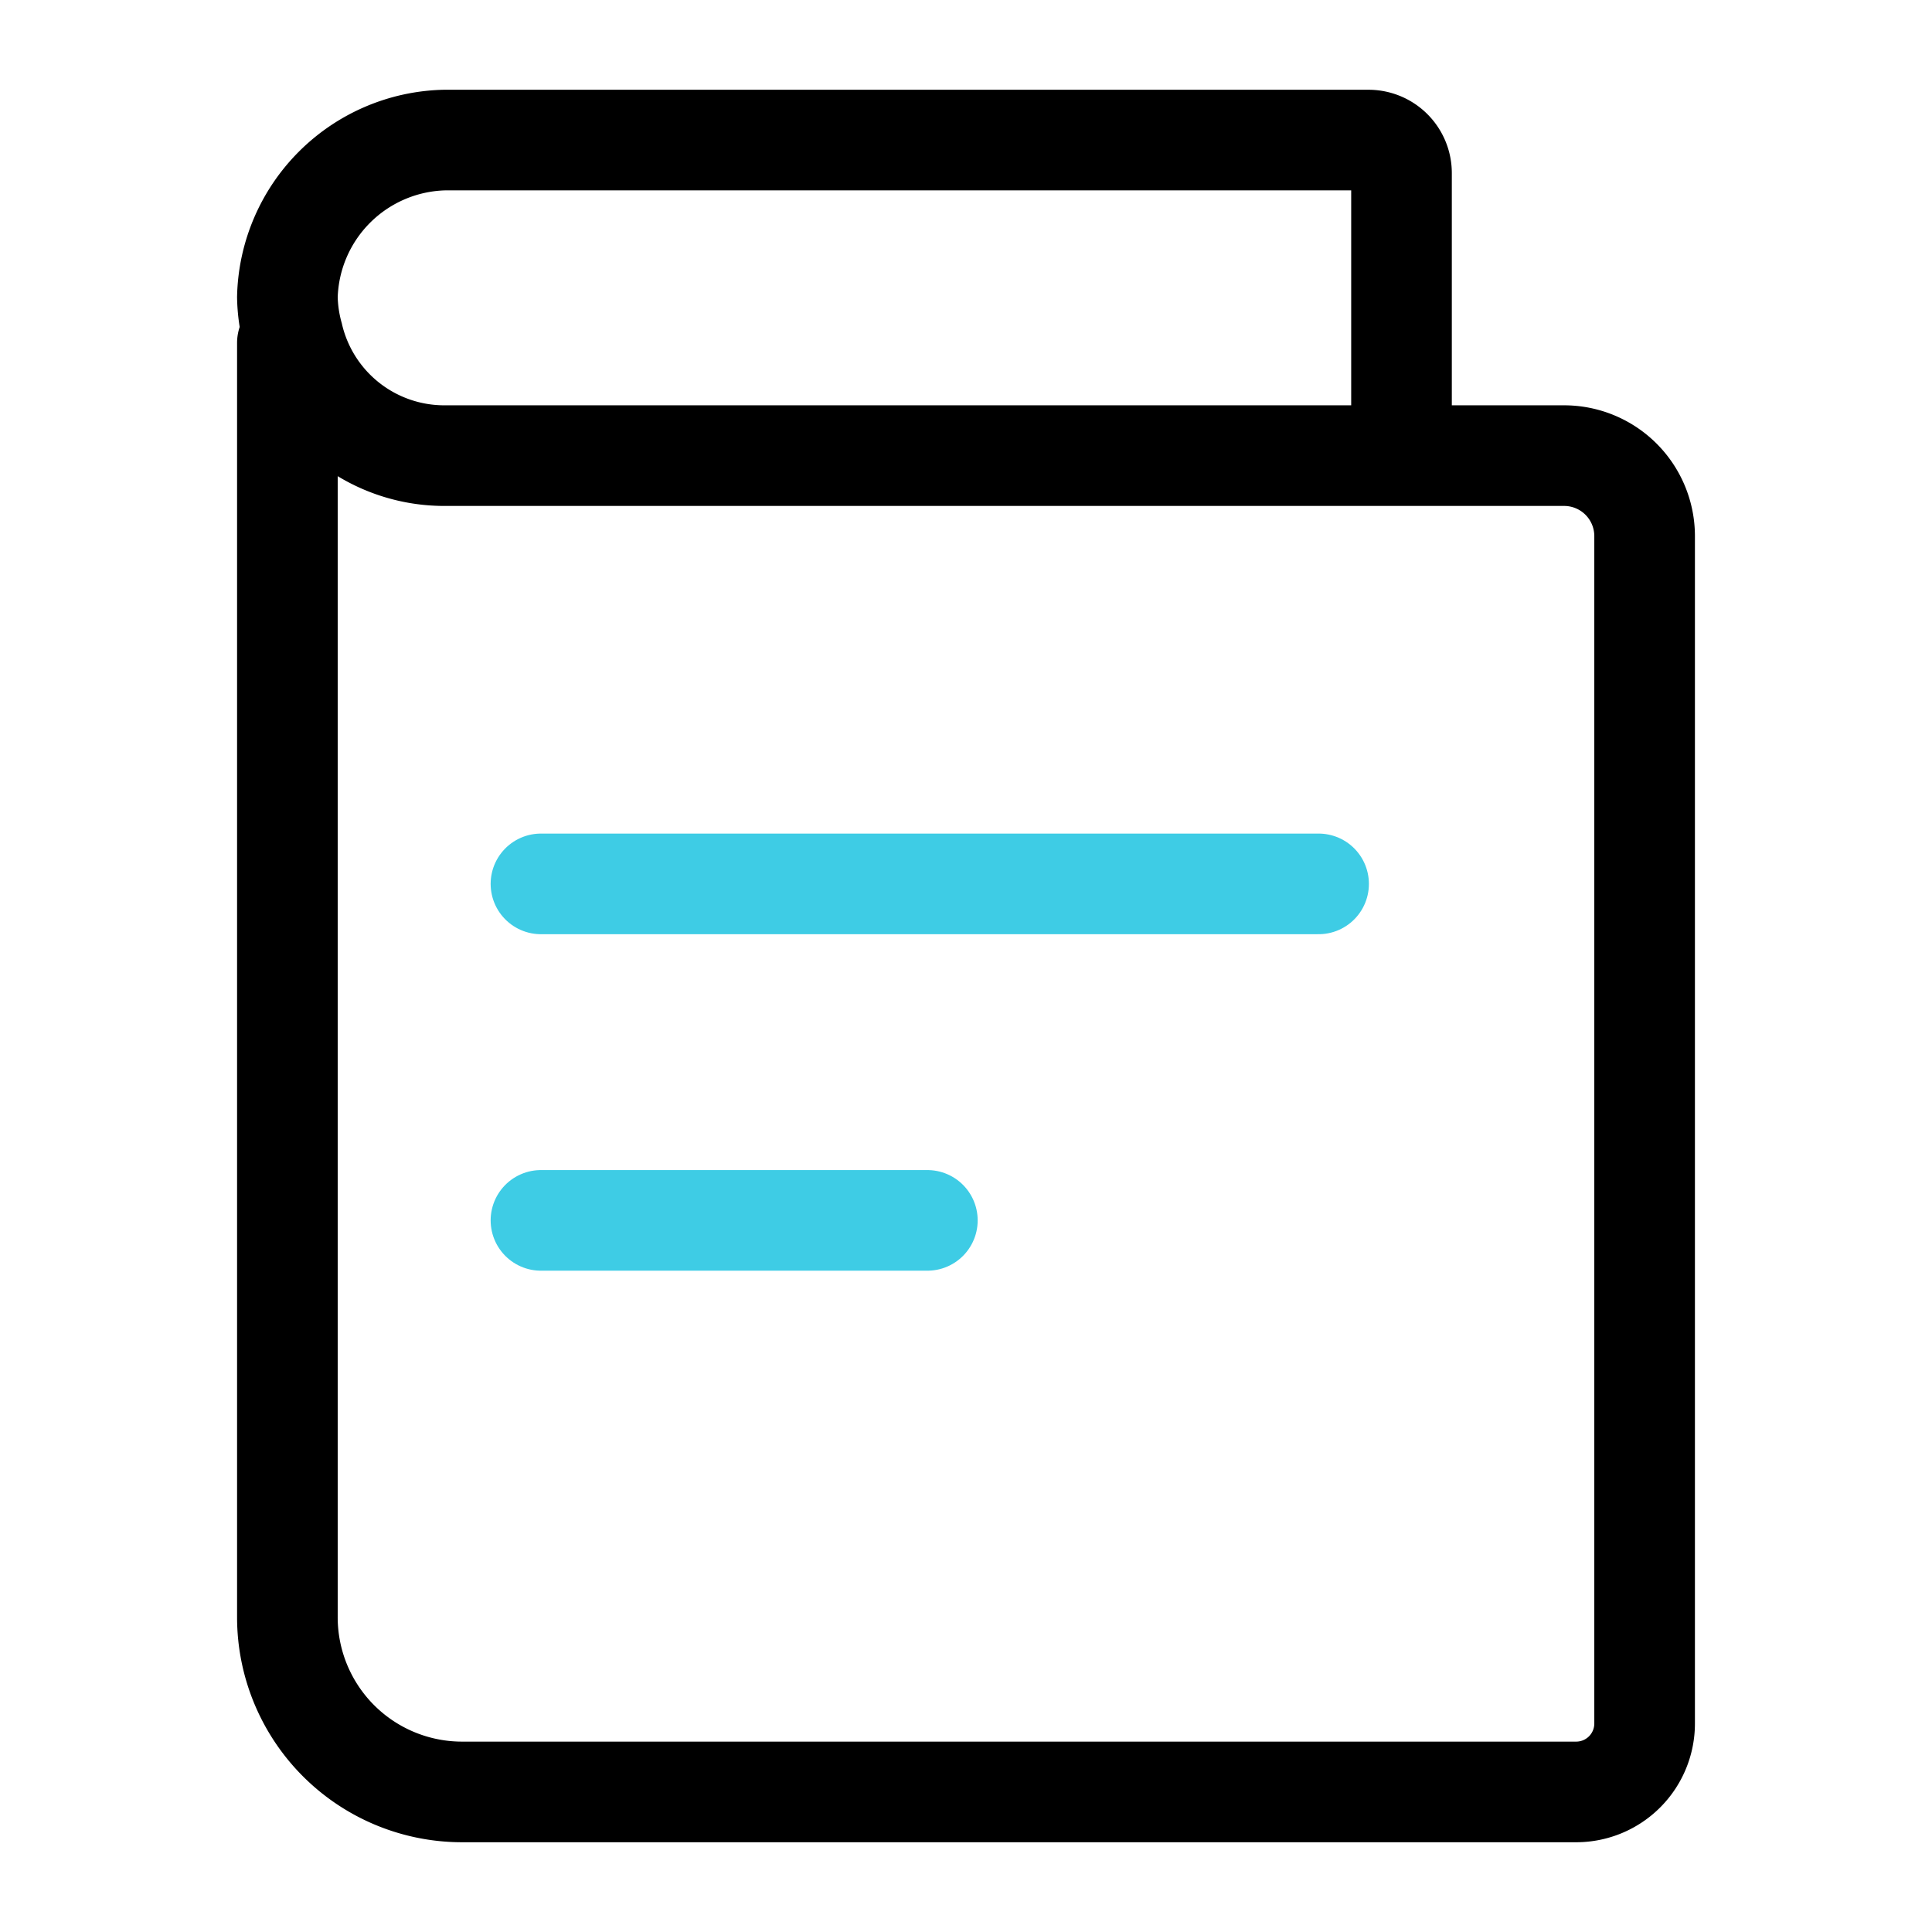 <svg id="图层_1" data-name="图层 1" xmlns="http://www.w3.org/2000/svg" viewBox="0 0 24 24"><defs><style>.cls-1,.cls-2{fill:none;stroke-linecap:round;stroke-miterlimit:10;stroke-width:1.25px;}.cls-1{stroke:#000;}.cls-2{stroke:#3ecce5;}</style></defs><title>接入指南</title><path class="cls-1" d="M3.57,4.26V20.09a2.17,2.17,0,0,0,2.16,2.17H19.58a.85.85,0,0,0,.85-.85V6.66a1,1,0,0,0-1-1H5.52A1.93,1.93,0,0,1,3.64,4.17a1.92,1.92,0,0,1-.07-.48h0A2,2,0,0,1,5.52,1.74H17a.41.41,0,0,1,.41.41V5.36"/><line class="cls-2" x1="6.72" y1="10.98" x2="16.38" y2="10.98"/><line class="cls-2" x1="6.72" y1="15.16" x2="11.52" y2="15.16"/></svg>
